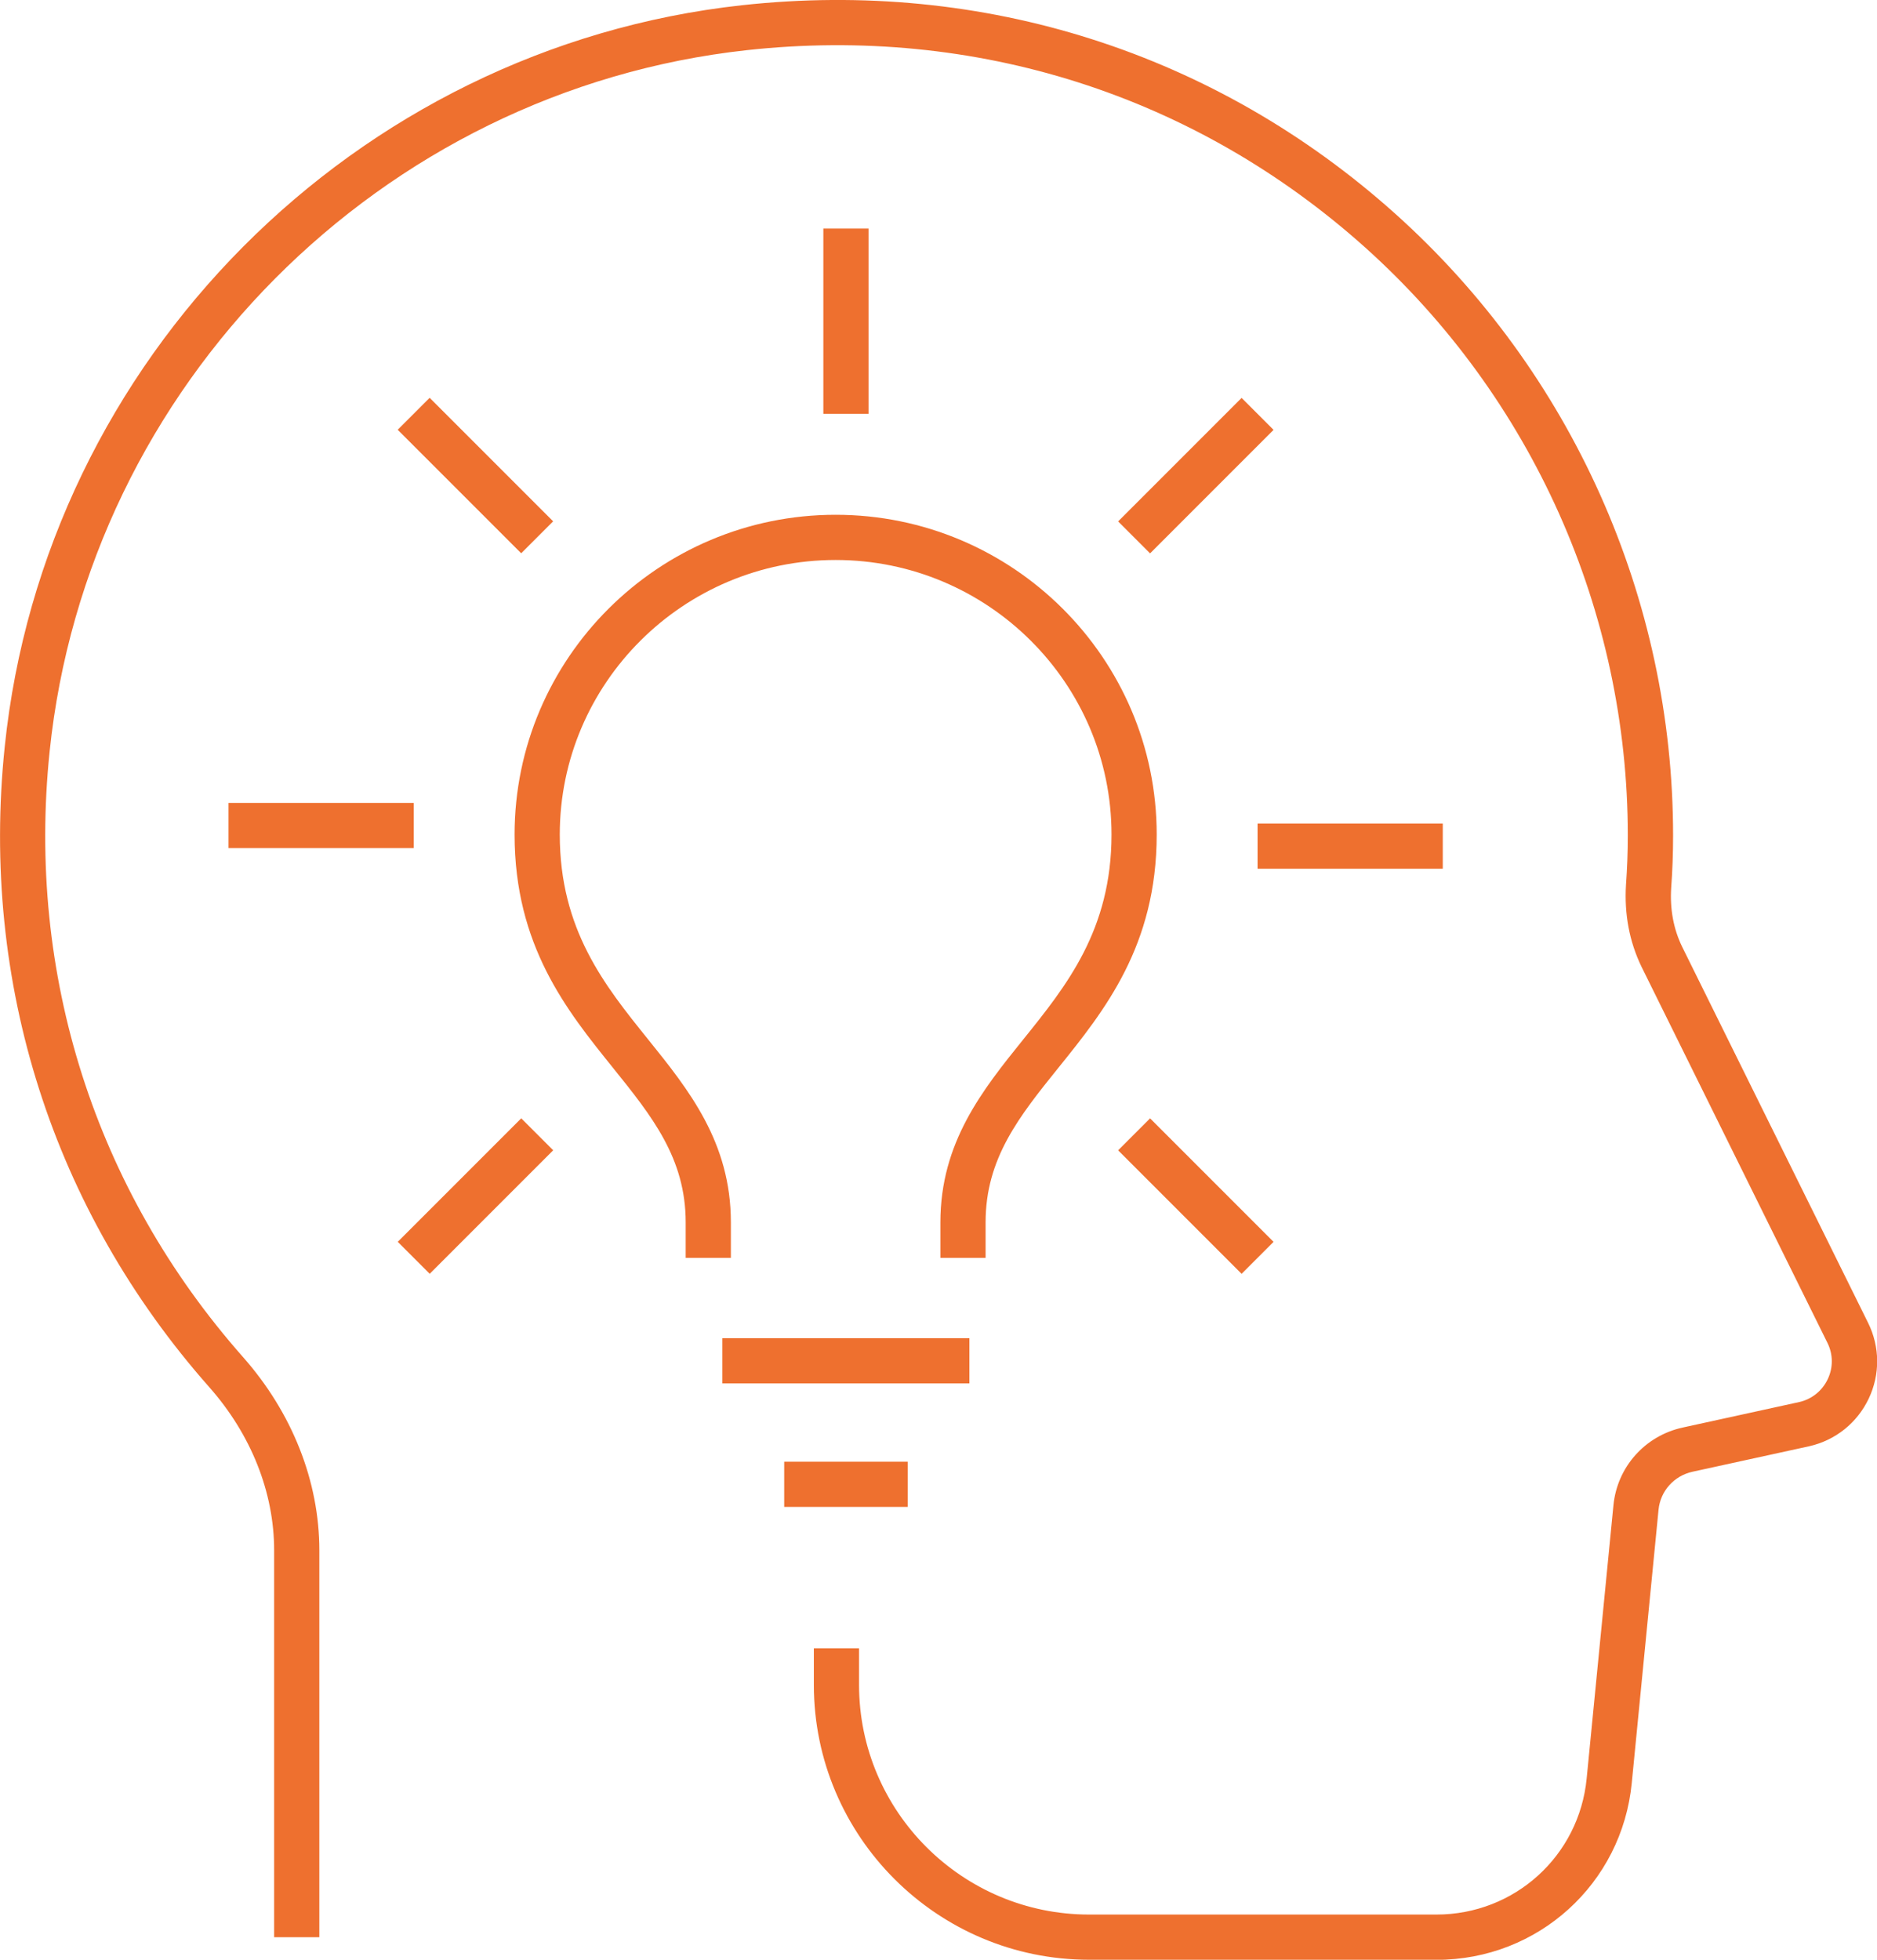 <?xml version="1.0" encoding="UTF-8"?>
<svg id="Layer_2" data-name="Layer 2" xmlns="http://www.w3.org/2000/svg" viewBox="0 0 207.66 216.77">
  <g id="Layer_1-2" data-name="Layer 1">
    <g id="icons_layer" data-name="icons layer">
      <g>
        <rect x="25.28" y="88.81" width="20.49" height="5" style="fill: #ee702f;"/>
        <rect x="139.13" y="91.09" width="20.49" height="5" style="fill: #ee702f;"/>
        <rect x="42.94" y="129.8" width="19.32" height="5" transform="translate(-78.14 75.94) rotate(-45)" style="fill: #ee702f;"/>
        <rect x="122.64" y="50.11" width="19.32" height="5" transform="translate(1.55 108.96) rotate(-45)" style="fill: #ee702f;"/>
        <rect x="91.09" y="25.28" width="5" height="20.49" style="fill: #ee702f;"/>
        <rect x="129.8" y="122.64" width="5" height="19.32" transform="translate(-54.8 132.3) rotate(-45)" style="fill: #ee702f;"/>
        <rect x="50.1" y="42.94" width="5" height="19.32" transform="translate(-21.79 52.6) rotate(-45)" style="fill: #ee702f;"/>
        <rect x="79.92" y="148.02" width="27.33" height="5" style="fill: #ee702f;"/>
        <path d="M109.04,139.13h-5v-3.92c0-8.85,4.66-14.64,9.17-20.24,4.8-5.96,9.76-12.13,9.76-22.66,0-16.74-13.69-30.37-30.52-30.37s-30.52,13.62-30.52,30.37c0,10.52,4.96,16.68,9.75,22.63,4.51,5.6,9.18,11.39,9.18,20.27v3.92h-5v-3.92c0-7.11-3.74-11.75-8.07-17.13-5.09-6.32-10.86-13.48-10.86-25.77,0-19.5,15.93-35.37,35.52-35.37s35.52,15.87,35.52,35.37c0,12.29-5.77,19.46-10.87,25.79-4.33,5.38-8.06,10.02-8.06,17.1v3.92Z" style="fill: #ee702f;"/>
        <rect x="86.76" y="161.68" width="13.66" height="5" style="fill: #ee702f;"/>
        <path d="M158.92,216.77h-38.43c-16.79,0-30.45-13.64-30.45-30.41v-4.04h5v4.04c0,14.01,11.42,25.41,25.45,25.41h38.43c8.64,0,15.79-6.48,16.62-15.06l2.96-30.2c.41-4.24,3.49-7.7,7.67-8.61l12.89-2.82c1.38-.31,2.54-1.24,3.15-2.53.61-1.28.6-2.74-.03-4.01l-20.57-41.6c-1.34-2.77-1.92-5.82-1.72-9.08.13-1.79.2-3.61.2-5.45,0-24.78-10.6-48.49-29.07-65.05C132.23,10.53,107.94,2.78,82.61,5.55,42.11,9.99,9.68,42.62,5.49,83.13c-2.56,24.68,5.04,48.46,21.39,66.97,5.45,6.16,8.45,13.76,8.45,21.39v42.79h-5v-42.79c0-6.41-2.55-12.83-7.19-18.07C5.84,133.85-2.19,108.71.52,82.62,4.94,39.78,39.24,5.28,82.07.58c26.76-2.93,52.43,5.26,72.29,23.06,19.53,17.51,30.74,42.58,30.74,68.78,0,1.96-.07,3.91-.21,5.79-.15,2.36.26,4.56,1.22,6.53l20.57,41.59c1.31,2.66,1.33,5.71.06,8.38-1.28,2.68-3.67,4.6-6.58,5.26l-12.91,2.82c-2.05.45-3.56,2.14-3.76,4.21l-2.96,30.2c-1.08,11.16-10.37,19.58-21.6,19.58Z" style="fill: #ee702f;"/>
      </g>
    </g>
  </g>
</svg>
